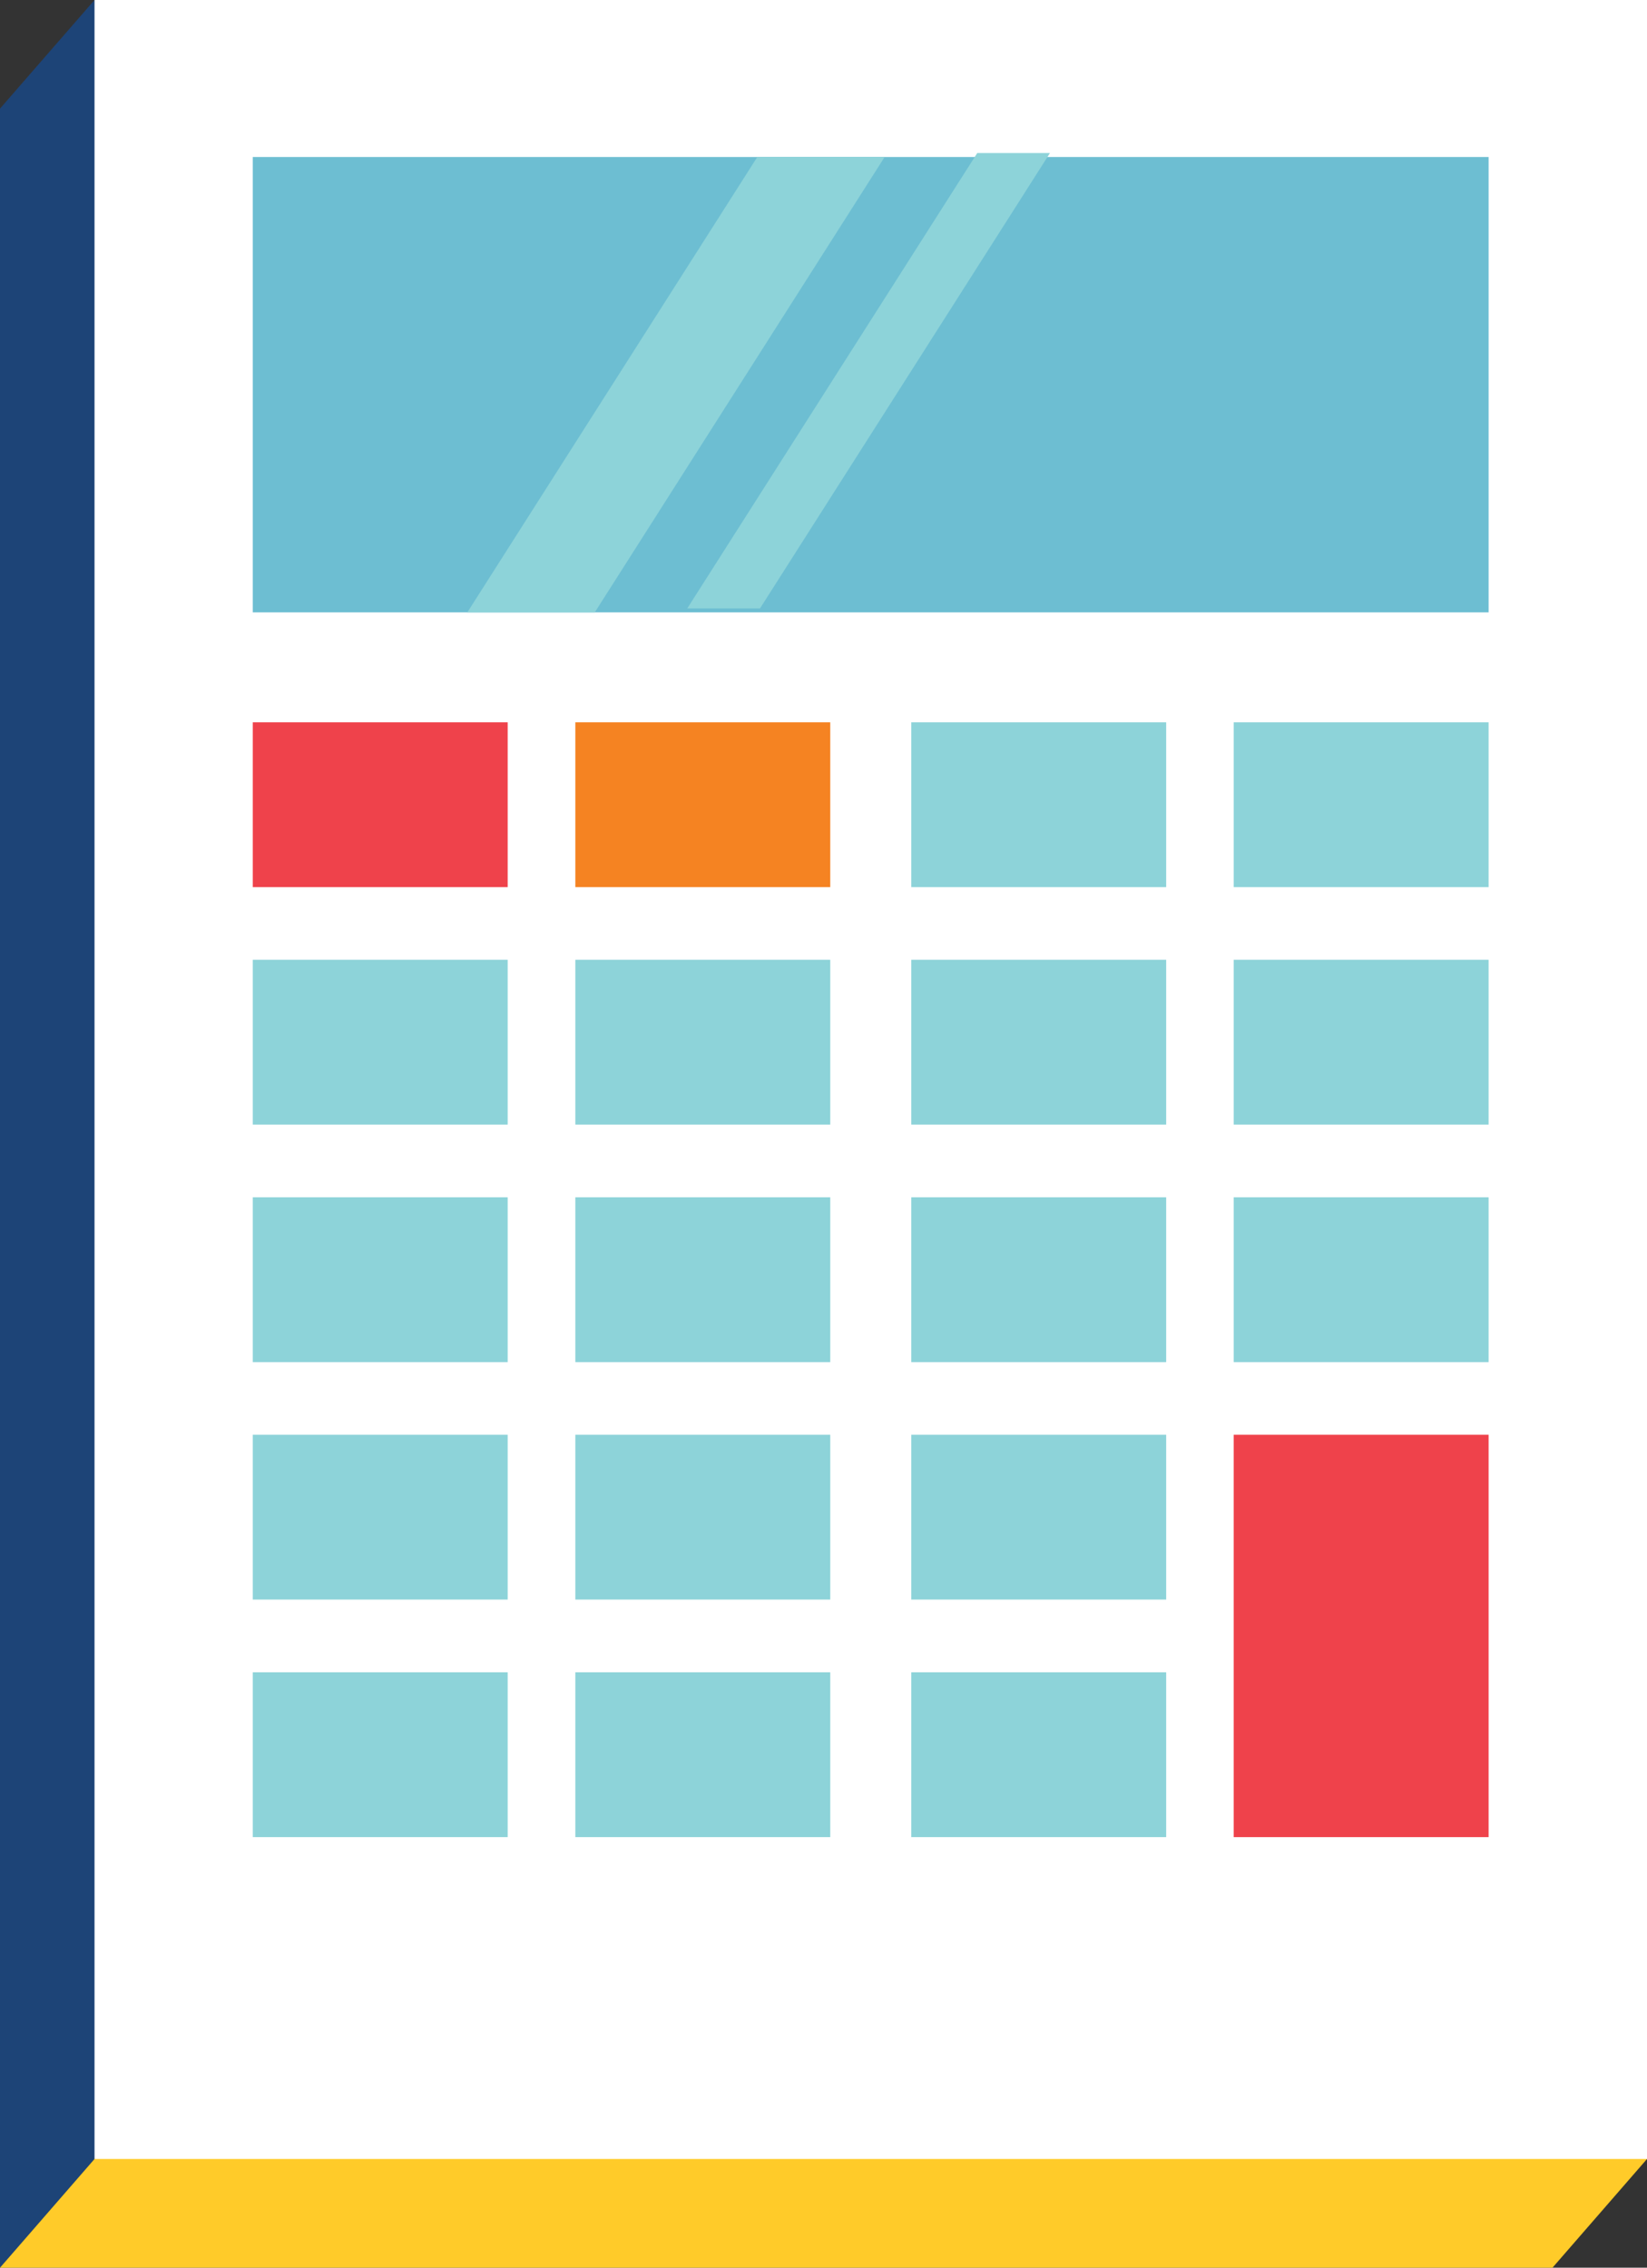 <svg width="77" height="106" viewBox="0 0 77 106" fill="none" xmlns="http://www.w3.org/2000/svg">
<rect x="0" y="0" width="77" height="106" fill="#333333" stroke="none"/>
<g clip-path="url(#clip0_99_3141)">
<path d="M4.419 100.918L0 106V5.077L4.419 0L32.857 59.816L4.419 100.918Z" fill="#1D4477"/>
<path d="M72.581 106H0L4.419 100.918L32.857 59.816L77 100.918L72.581 106Z" fill="#FFCB29"/>
<path d="M77 0H4.419V100.918H77V0Z" fill="white"/>
<path d="M69.595 7.339H11.817V28.625H69.595V7.339Z" fill="#6DBED2"/>
<path d="M23.735 33.763H11.817V41.468H23.735V33.763Z" fill="#EF424B"/>
<path d="M38.816 33.763H26.898V41.468H38.816V33.763Z" fill="#F58322"/>
<path d="M54.521 33.763H42.603V41.468H54.521V33.763Z" fill="#8DD3D9"/>
<path d="M69.595 33.763H57.677V41.468H69.595V33.763Z" fill="#8DD3D9"/>
<path d="M23.735 44.862H11.817V52.567H23.735V44.862Z" fill="#8DD3D9"/>
<path d="M38.816 44.862H26.898V52.567H38.816V44.862Z" fill="#8DD3D9"/>
<path d="M54.521 44.862H42.603V52.567H54.521V44.862Z" fill="#8DD3D9"/>
<path d="M69.595 44.862H57.677V52.567H69.595V44.862Z" fill="#8DD3D9"/>
<path d="M23.735 55.966H11.817V63.671H23.735V55.966Z" fill="#8DD3D9"/>
<path d="M38.816 55.966H26.898V63.671H38.816V55.966Z" fill="#8DD3D9"/>
<path d="M54.521 55.966H42.603V63.671H54.521V55.966Z" fill="#8DD3D9"/>
<path d="M69.595 55.966H57.677V63.671H69.595V55.966Z" fill="#8DD3D9"/>
<path d="M23.735 67.065H11.817V74.769H23.735V67.065Z" fill="#8DD3D9"/>
<path d="M38.816 67.065H26.898V74.769H38.816V67.065Z" fill="#8DD3D9"/>
<path d="M54.521 67.065H42.603V74.769H54.521V67.065Z" fill="#8DD3D9"/>
<path d="M69.595 67.065H57.677V85.874H69.595V67.065Z" fill="#EF424B"/>
<path d="M23.735 78.169H11.817V85.874H23.735V78.169Z" fill="#8DD3D9"/>
<path d="M38.816 78.169H26.898V85.874H38.816V78.169Z" fill="#8DD3D9"/>
<path d="M54.521 78.169H42.603V85.874H54.521V78.169Z" fill="#8DD3D9"/>
<path d="M27.806 28.625H21.848L35.405 7.339H41.358L27.806 28.625Z" fill="#8DD3D9"/>
<path d="M35.531 28.439H32.131L45.688 7.153H49.088L35.531 28.439Z" fill="#8DD3D9"/>
</g>
<defs>
<clipPath id="clip0_99_3141">
<rect width="77" height="106" fill="white"/>
</clipPath>
</defs>
</svg>
